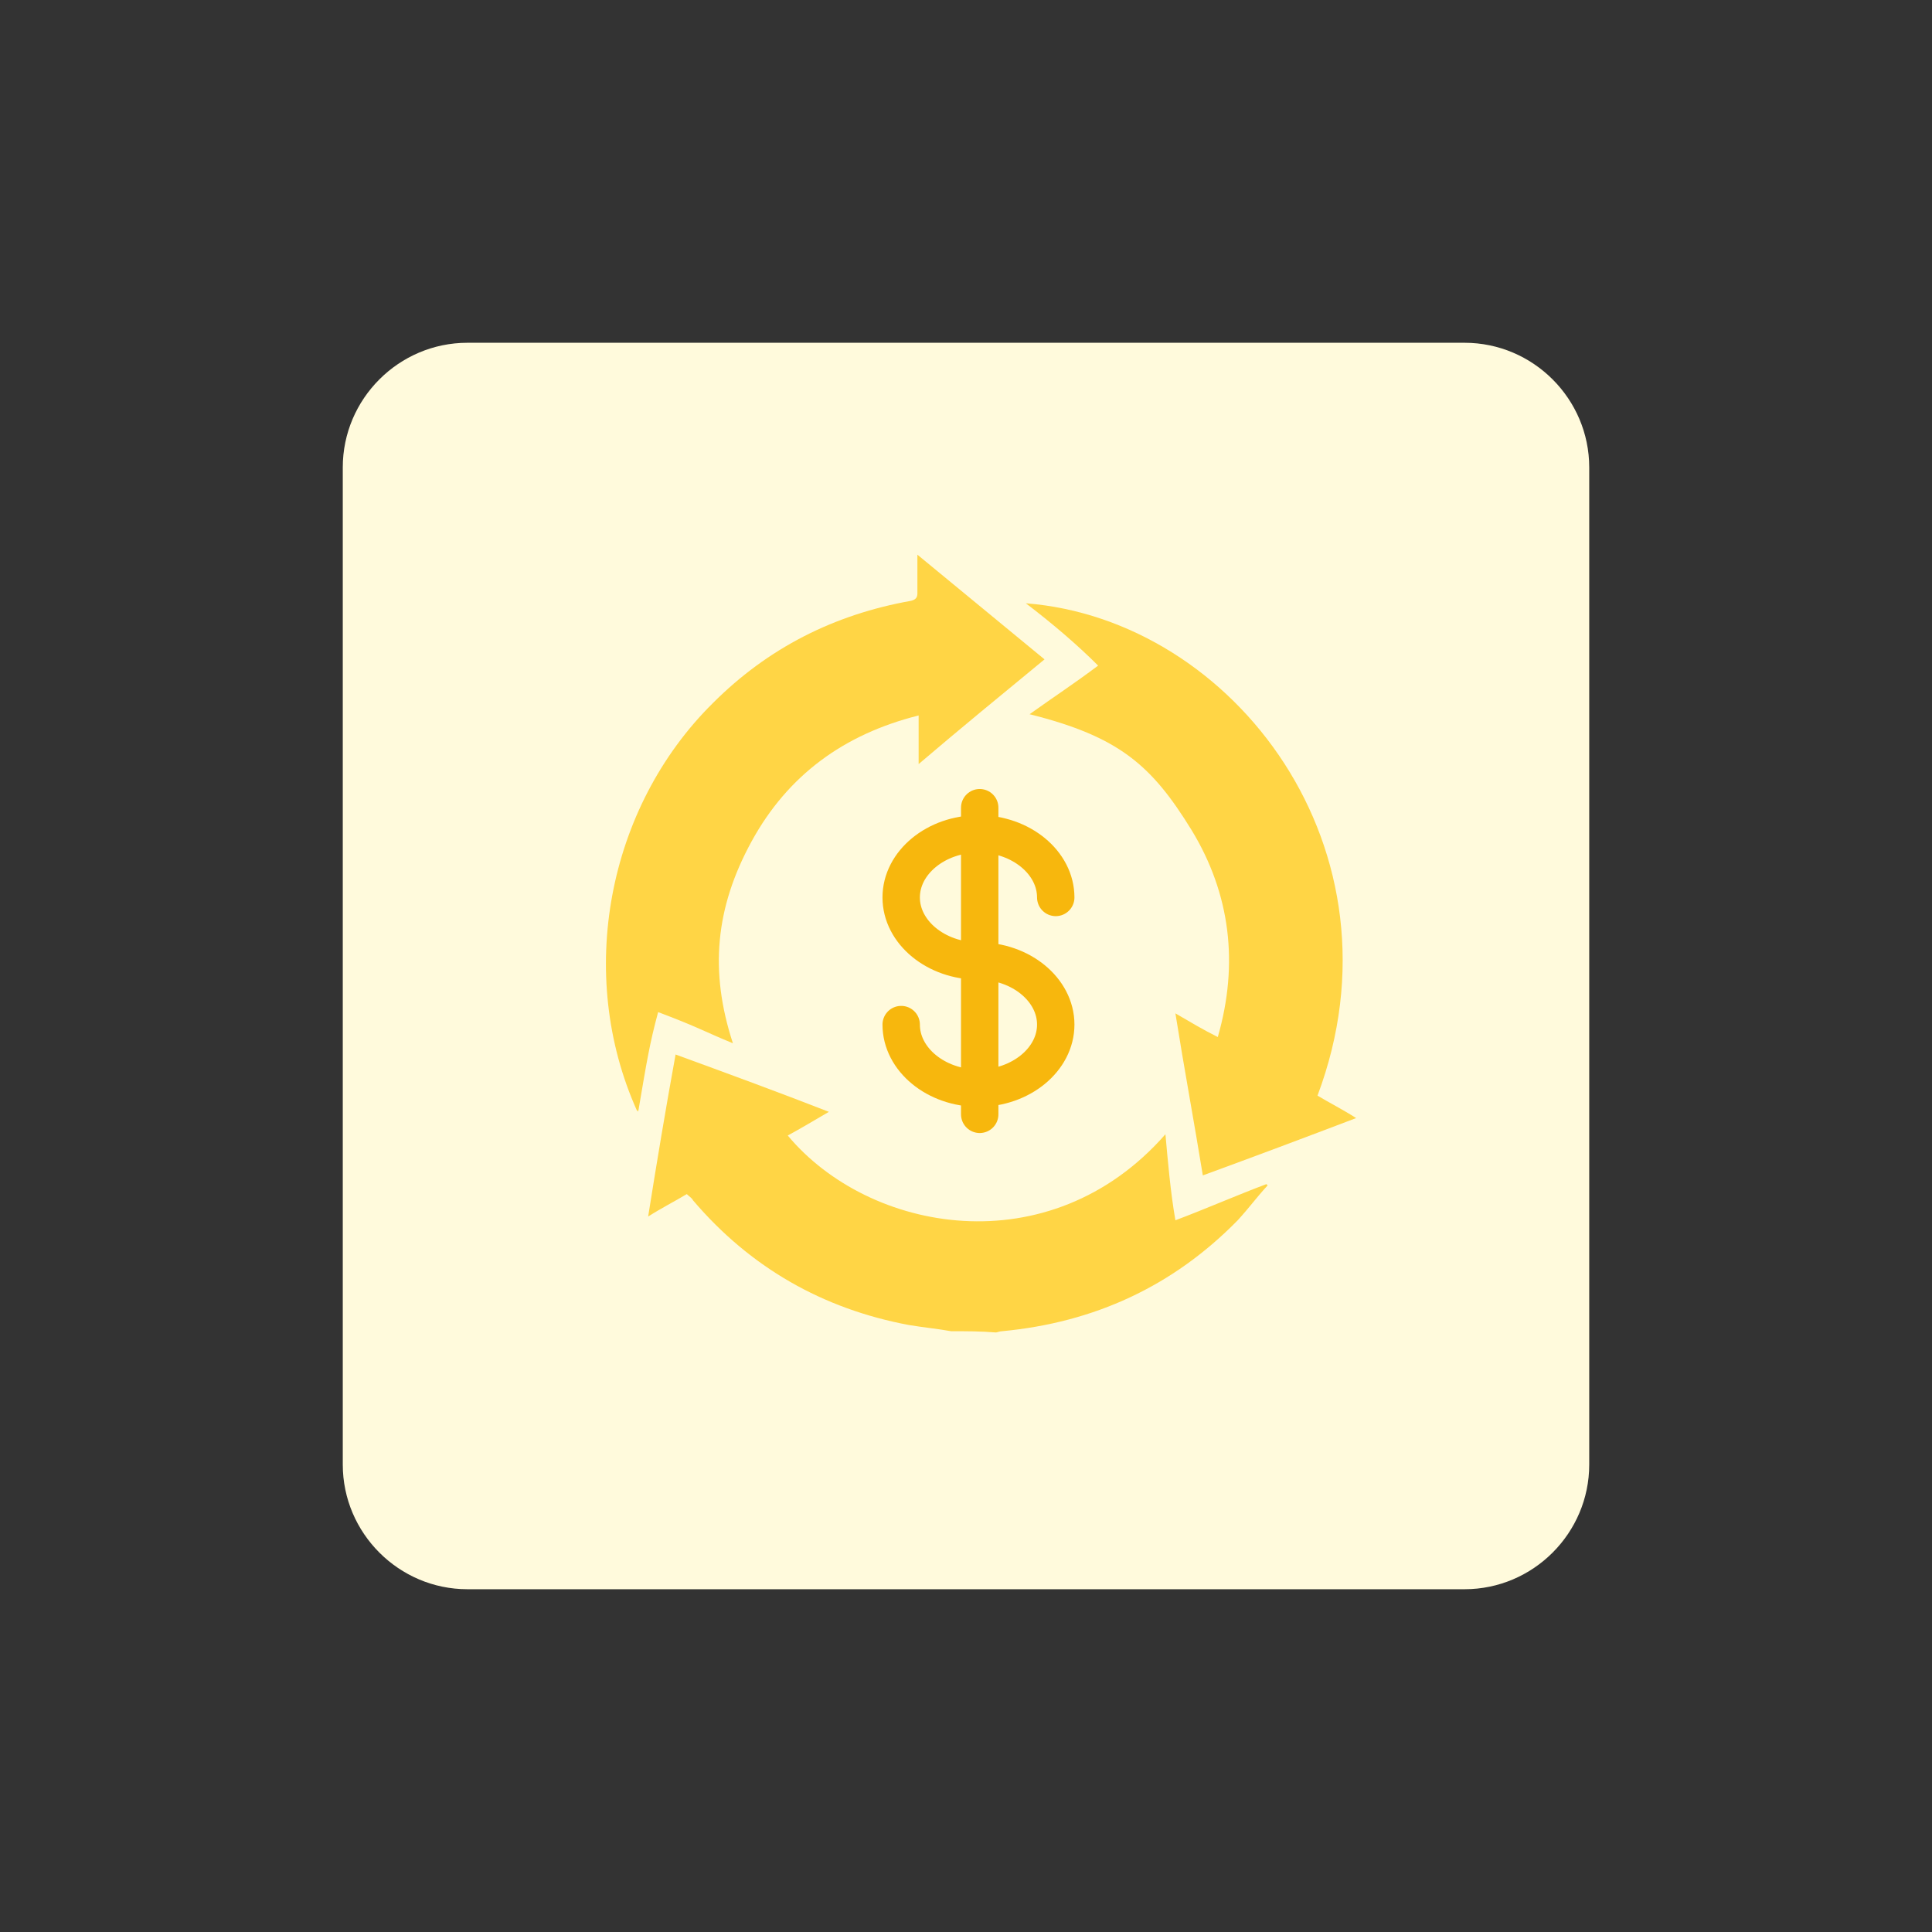 <?xml version="1.0" encoding="utf-8"?>
<!-- Generator: Adobe Illustrator 28.2.0, SVG Export Plug-In . SVG Version: 6.00 Build 0)  -->
<svg version="1.1" id="design" xmlns="http://www.w3.org/2000/svg" xmlns:xlink="http://www.w3.org/1999/xlink" x="0px" y="0px"
	 viewBox="0 0 155 155" style="enable-background:new 0 0 155 155;" xml:space="preserve">
<rect x="0" y="0" width="155" height="155" fill="#333333" stroke="none"/>
<style type="text/css">
	.st0{fill:#FFFADC;}
	.st1{fill:#FFD545;}
	.st2{fill:none;stroke:#F7B70D;stroke-width:3;stroke-linecap:round;stroke-linejoin:round;stroke-miterlimit:10;}
</style>
<path class="st0" d="M37.5,27.5h80c5.5,0,10,4.5,10,10v80c0,5.5-4.5,10-10,10h-80c-5.5,0-10-4.5-10-10v-80
	C27.5,32,32,27.5,37.5,27.5z"/>
<g>
	<g>
		<path class="st1" d="M76.3,106.8c-1.1-0.2-2.2-0.3-3.4-0.5c-6.9-1.3-12.7-4.6-17.3-10c-0.1-0.2-0.3-0.3-0.5-0.5
			c-1,0.6-2,1.1-3.1,1.8c0.7-4.4,1.4-8.6,2.2-13c4.1,1.5,8.2,3,12.3,4.6c-1.2,0.7-2.2,1.3-3.3,1.9c6.5,7.8,21,10.5,30.3-0.1
			c0.2,2.2,0.4,4.6,0.8,6.9c2.4-0.9,4.9-2,7.3-2.9c0,0,0.1,0.1,0.1,0.1c-1,1.1-1.4,1.7-2.4,2.8c-5.2,5.3-11.5,8.2-18.9,8.9
			c-0.2,0-0.4,0.1-0.5,0.1C78.7,106.8,77.5,106.8,76.3,106.8z"/>
		<path class="st1" d="M73.6,44.5c3.4,2.8,6.8,5.6,10.2,8.4c-3.4,2.8-6.7,5.5-10.1,8.4c0-1.4,0-2.6,0-3.9c-6,1.5-10.5,4.8-13.4,10.1
			c-2.9,5.3-3.4,10.4-1.5,16.2c-2.2-0.9-2.8-1.3-6-2.5c-0.7,2.6-0.9,3.9-1.6,8c-0.1-0.3,0,0-0.1-0.1c-4.9-10.9-2.4-24.3,6.1-32.7
			c4.4-4.4,9.7-7.1,15.9-8.2c0.4-0.1,0.5-0.3,0.5-0.6C73.6,46.6,73.6,45.7,73.6,44.5z"/>
		<path class="st1" d="M105.7,87.9c1,0.6,2,1.1,3.1,1.8c-4.2,1.6-8.2,3.1-12.3,4.6c-0.7-4.3-1.5-8.6-2.2-13c1.2,0.7,2.2,1.3,3.4,1.9
			c1.7-5.9,1-11.5-2.1-16.6c-3.2-5.2-5.8-7.5-13-9.3c2.1-1.5,3.5-2.4,5.5-3.9c-1.7-1.7-3.7-3.4-5.8-5C99,49.7,113.1,68.2,105.7,87.9
			z"/>
	</g>
</g>
<path class="st2" d="M78.6,64.8v24.6"/>
<path class="st2" d="M84.7,72c0-2.8-2.8-5.1-6.2-5.1c-3.4,0-6.2,2.3-6.2,5.1c0,2.8,2.8,5.1,6.2,5.1c3.4,0,6.2,2.3,6.2,5.1
	c0,2.8-2.8,5.1-6.2,5.1c-3.4,0-6.2-2.3-6.2-5.1"/>
</svg>

